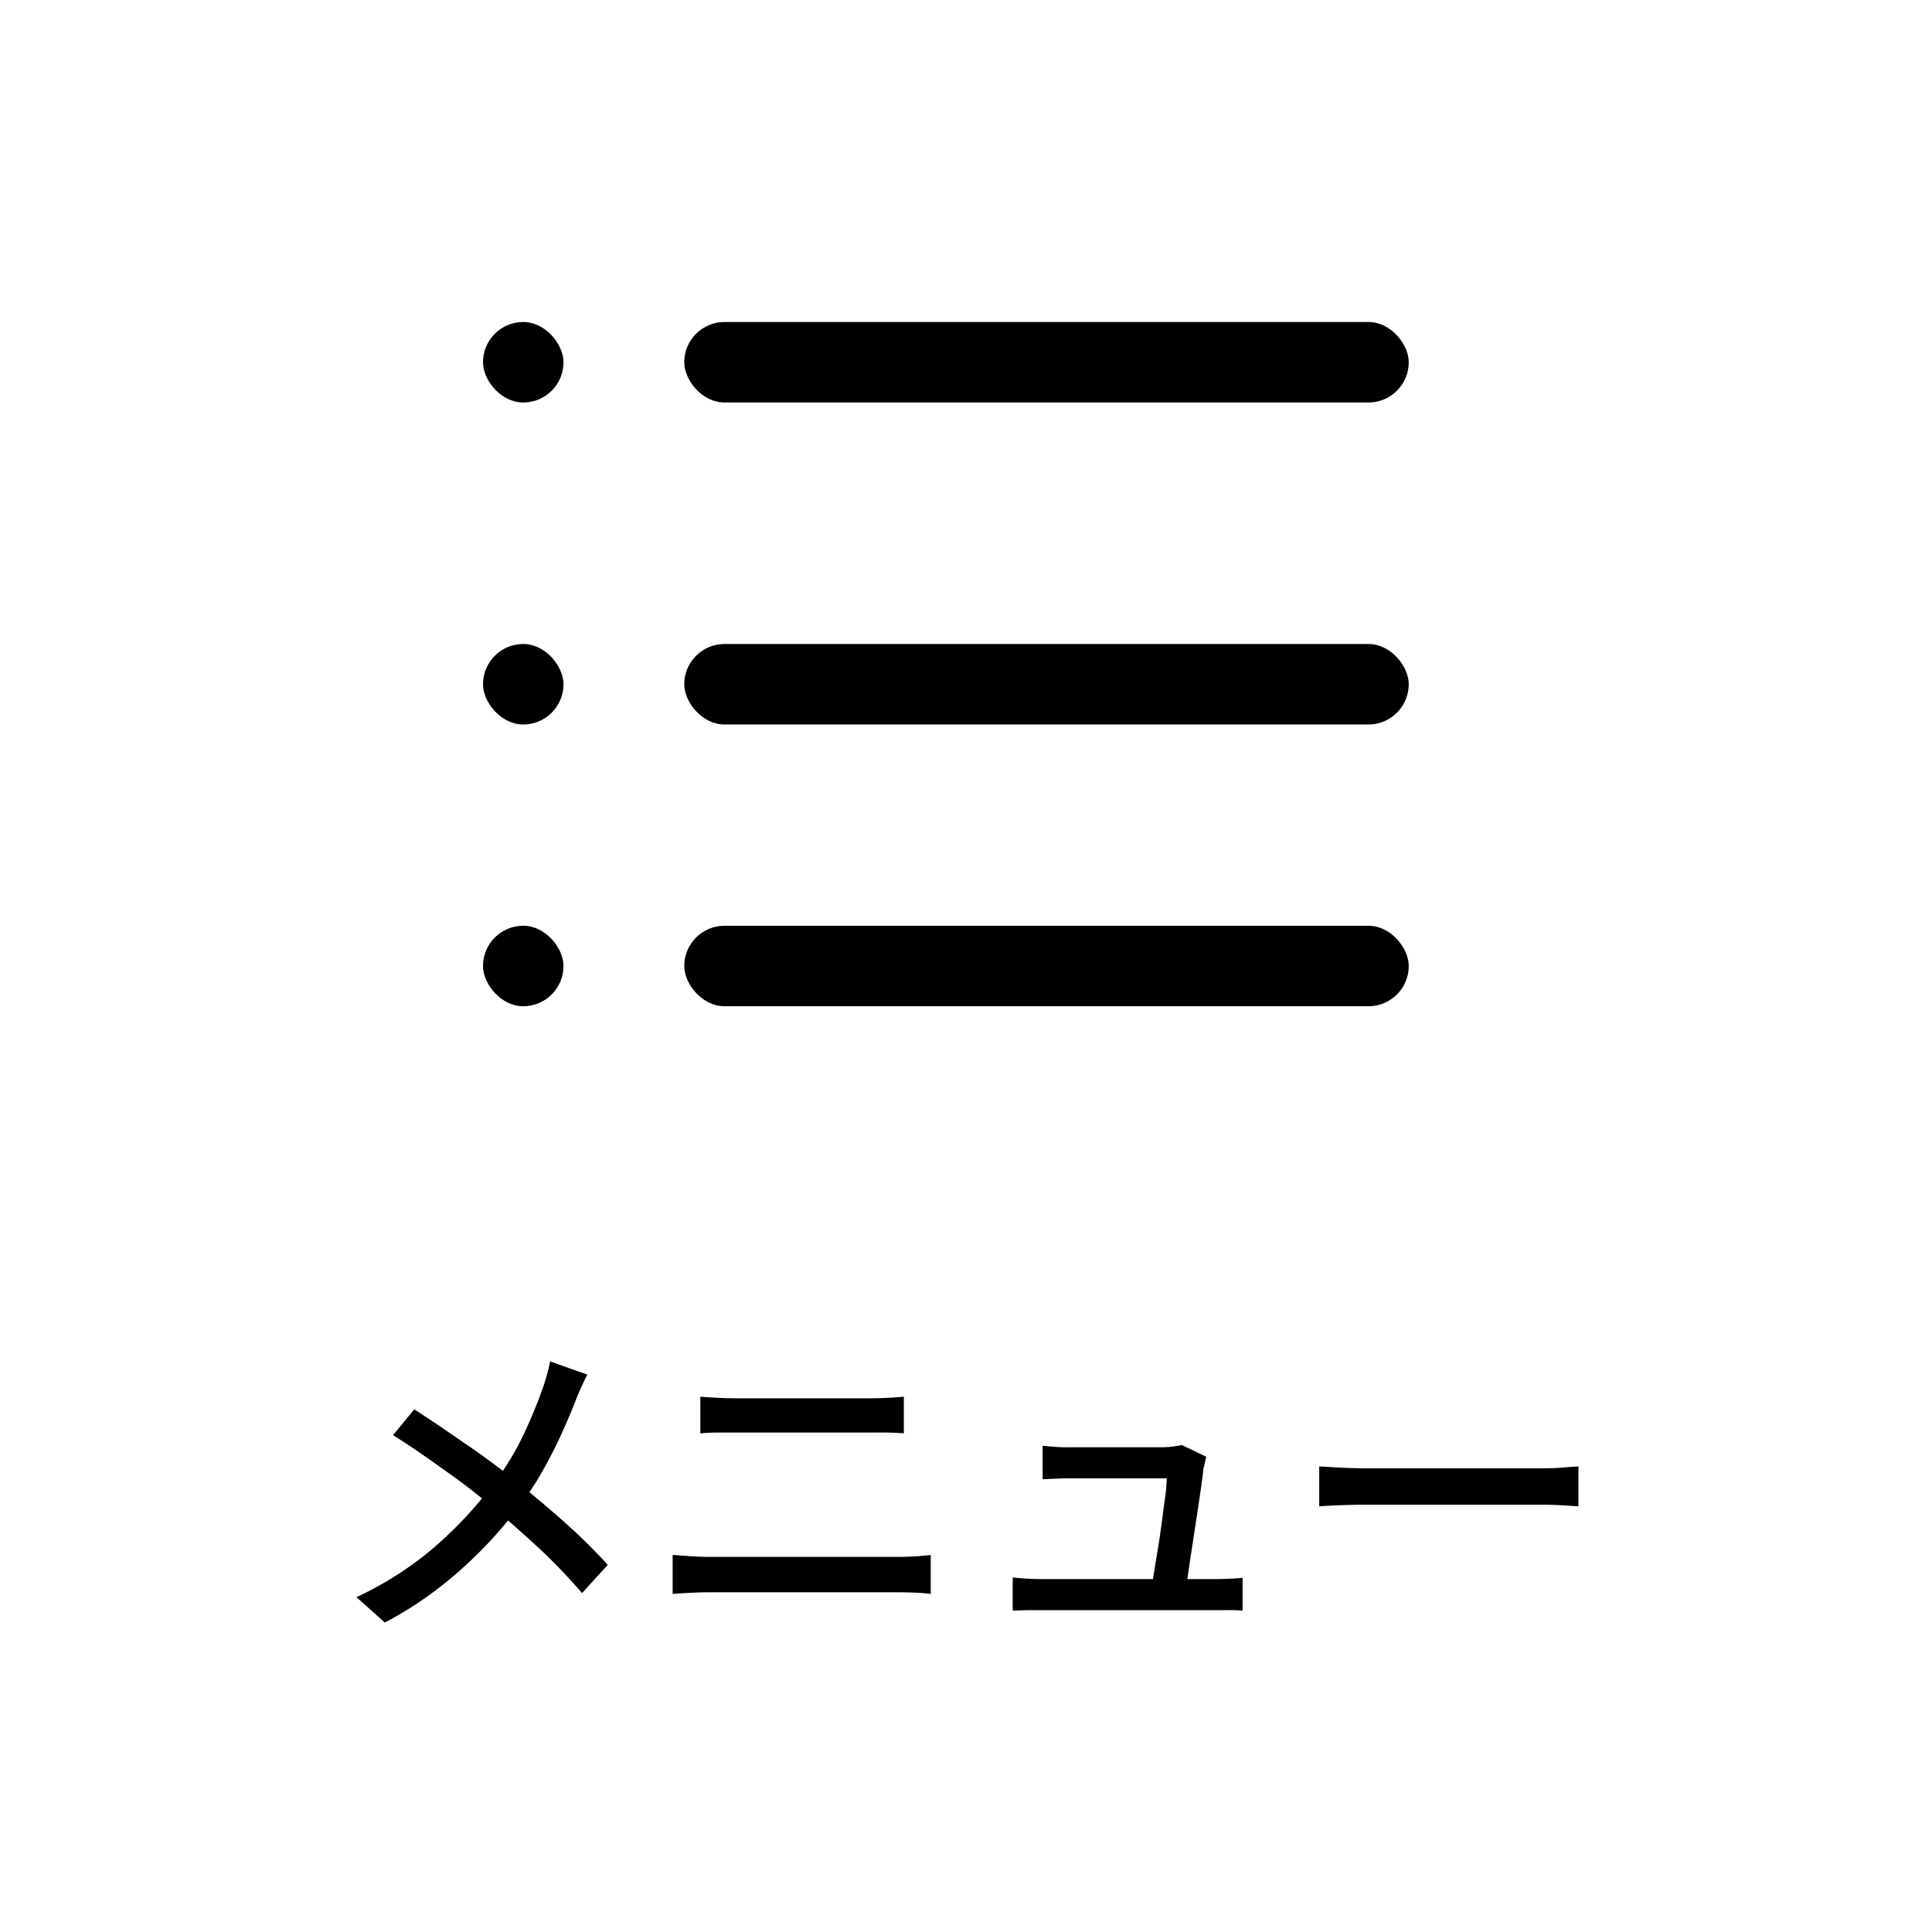 <svg xmlns="http://www.w3.org/2000/svg" width="48" height="48"><g data-name="グループ 8887" transform="translate(-322 -4)"><rect width="48" height="48" fill="none" data-name="長方形 2" rx="5" transform="translate(322 4)"/><path d="M336.592 38.152q-.064.12-.152.316t-.14.332q-.152.392-.364.856t-.48.932a7.176 7.176 0 0 1-.6.892 10.6 10.6 0 0 1-.848.984 10.741 10.741 0 0 1-1.08.968 9.15 9.15 0 0 1-1.368.88l-.704-.632a8.423 8.423 0 0 0 1.908-1.216 10.156 10.156 0 0 0 1.412-1.488 6.845 6.845 0 0 0 .8-1.268 12.347 12.347 0 0 0 .512-1.228q.048-.136.1-.324t.08-.332Zm-4.3.864q.3.192.644.424l.688.472q.348.24.66.472t.544.424q.624.5 1.212 1.024t1.06 1.048l-.64.7a14.229 14.229 0 0 0-1.052-1.1q-.54-.5-1.148-1.016-.216-.184-.5-.408t-.612-.456q-.332-.24-.684-.484t-.7-.46Zm7.108-.316q.2.016.424.028t.424.012h3.376q.232 0 .452-.012t.38-.028v.912q-.16-.016-.392-.02t-.44 0h-3.808q-.224 0-.416.02Zm-.688 3.932.456.032q.232.016.456.016h4.7q.192 0 .4-.012t.4-.036v.968q-.192-.024-.412-.032t-.384-.008h-4.7q-.224 0-.46.012t-.456.028Zm13.256-2.44q-.016.064-.032.144t-.036.144q-.016.168-.06.476t-.1.676l-.112.732q-.056.364-.1.668-.044.3-.076.472h-.852l.068-.42q.044-.276.1-.612.056-.336.1-.68t.084-.628a3.738 3.738 0 0 0 .036-.436h-2.372q-.176 0-.364.008l-.348.016v-.832l.228.02q.124.012.252.016t.224 0h2.272q.072 0 .168-.008t.184-.024a.726.726 0 0 0 .128-.024Zm-4.808 3q.16.016.344.028t.376.012h4.3q.136 0 .344-.008t.348-.024v.816q-.08-.008-.2-.012t-.252 0h-4.892l-.368.012Zm7.616-2.76.332.02q.2.012.424.02t.436.008h4.352q.288 0 .52-.02t.376-.028v.992l-.384-.024q-.248-.016-.512-.016h-4.352q-.328 0-.656.012t-.536.028Z" data-name="パス 8903"/><g data-name="グループ 2" transform="translate(0.936 -2.774)"><rect width="18" height="2" data-name="長方形 3" rx="1" transform="translate(338.064 14.774)"/><rect width="18" height="2" data-name="長方形 6" rx="1" transform="translate(338.064 22.774)"/><rect width="18" height="2" data-name="長方形 8" rx="1" transform="translate(338.064 29.774)"/><rect width="2" height="2" data-name="長方形 4" rx="1" transform="translate(333.064 14.774)"/><rect width="2" height="2" data-name="長方形 5" rx="1" transform="translate(333.064 22.774)"/><rect width="2" height="2" data-name="長方形 7" rx="1" transform="translate(333.064 29.774)"/></g></g></svg>
